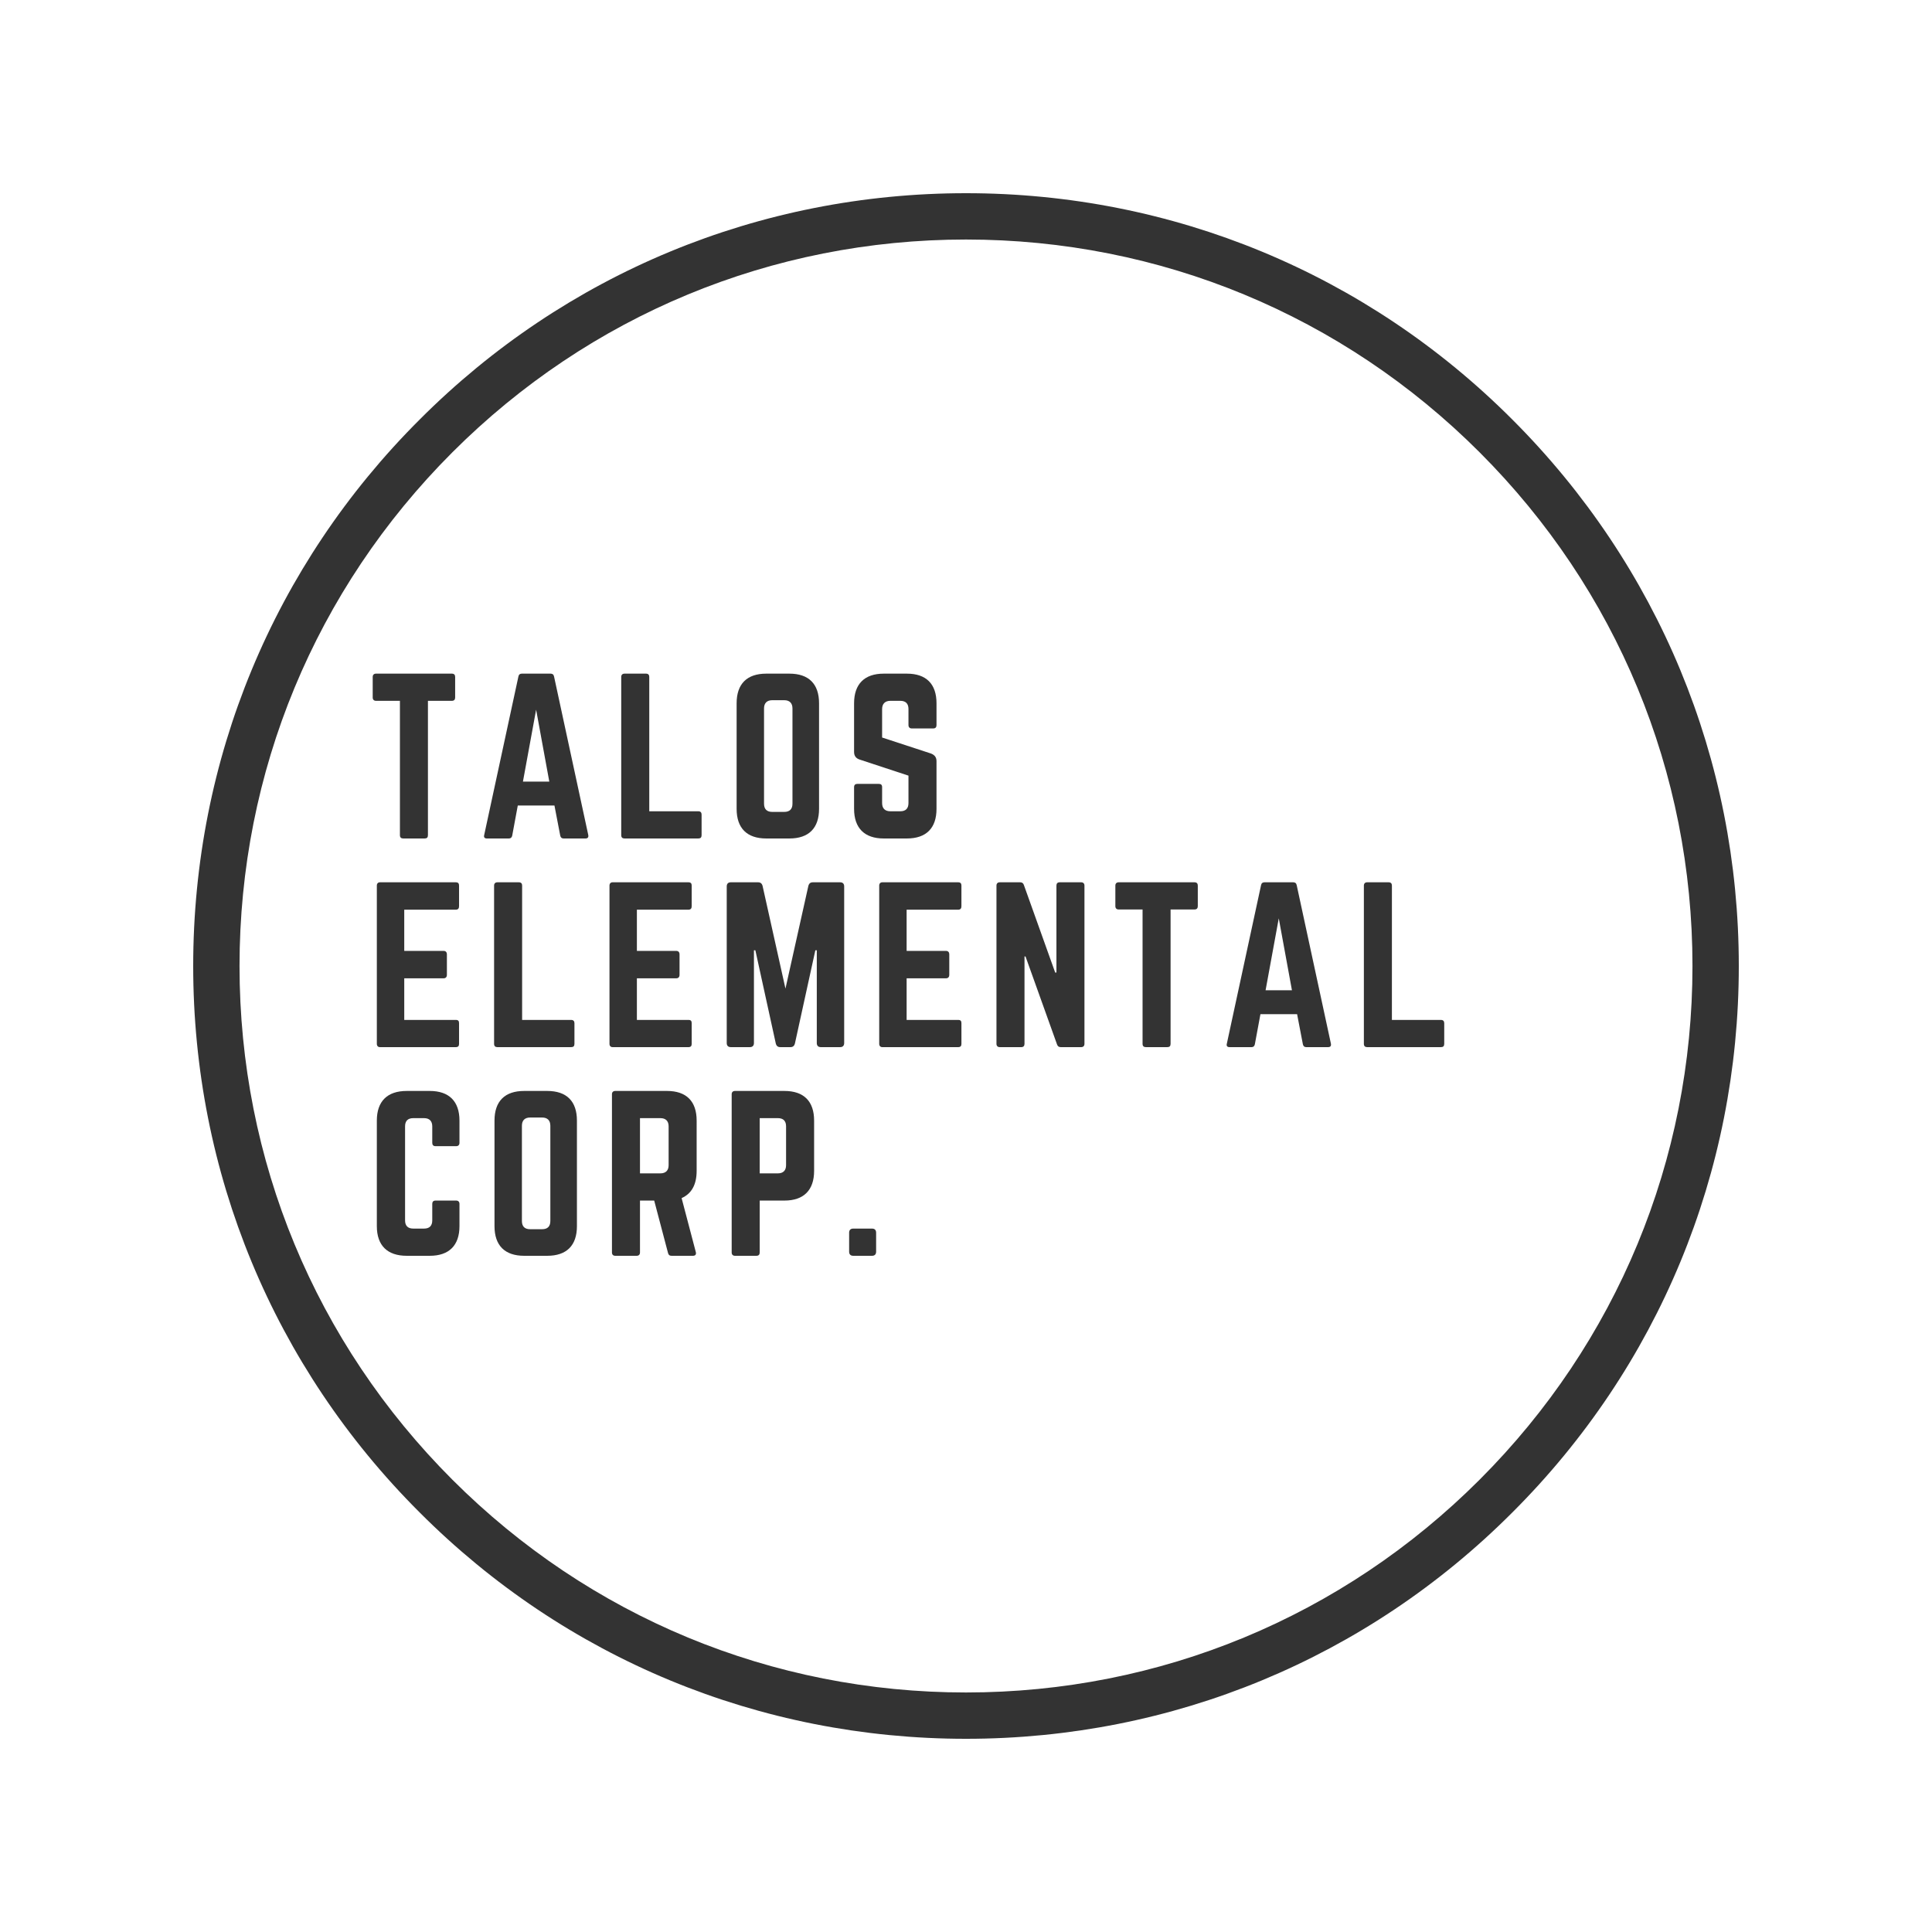 <?xml version="1.0" encoding="UTF-8" standalone="no"?>
<svg
   width="500"
   zoomAndPan="magnify"
   viewBox="0 0 375 375"
   height="500"
   preserveAspectRatio="xMidYMid"
   version="1.0"
   id="svg61"
   sodipodi:docname="tec-logo-cirlce.svg"
   inkscape:version="1.3.2 (091e20e, 2023-11-25, custom)"
   inkscape:export-filename="tec-logo-cirlce-500-bg.png"
   inkscape:export-xdpi="48"
   inkscape:export-ydpi="48"
   xmlns:inkscape="http://www.inkscape.org/namespaces/inkscape"
   xmlns:sodipodi="http://sodipodi.sourceforge.net/DTD/sodipodi-0.dtd"
   xmlns="http://www.w3.org/2000/svg"
   xmlns:svg="http://www.w3.org/2000/svg">
  <sodipodi:namedview
     id="namedview61"
     pagecolor="#ffffff"
     bordercolor="#999999"
     borderopacity="1"
     inkscape:showpageshadow="2"
     inkscape:pageopacity="0"
     inkscape:pagecheckerboard="0"
     inkscape:deskcolor="#d1d1d1"
     inkscape:zoom="1.125714"
     inkscape:cx="27.093916"
     inkscape:cy="242.06859"
     inkscape:window-width="3840"
     inkscape:window-height="1511"
     inkscape:window-x="-9"
     inkscape:window-y="-9"
     inkscape:window-maximized="1"
     inkscape:current-layer="svg61"
     inkscape:export-bgcolor="#ffffffff" />
  <defs
     id="defs2">
    <g
       id="g1" />
    <clipPath
       id="2e0255c6eb">
      <path
         d="M 37.629,44.645 H 337.629 V 344.645 H 37.629 Z m 0,0"
         clip-rule="nonzero"
         id="path1" />
    </clipPath>
    <clipPath
       id="5ca0cf5f66">
      <path
         d="m 187.629,344.645 c -40.051,0 -77.758,-15.59 -106.055,-43.945 -28.359,-28.297 -43.945,-66.008 -43.945,-106.055 0,-40.047 15.586,-77.758 43.945,-106.055 28.297,-28.359 66.004,-43.945 106.055,-43.945 40.047,0 77.758,15.586 106.055,43.945 28.355,28.355 43.945,66.008 43.945,106.055 0,40.047 -15.59,77.758 -43.945,106.055 -28.297,28.355 -66.008,43.945 -106.055,43.945 z m 0,-291.008 c -37.652,0 -73.082,14.688 -99.703,41.309 -26.617,26.617 -41.305,62.051 -41.305,99.699 0,37.648 14.688,73.082 41.305,99.699 26.621,26.621 62.051,41.309 99.703,41.309 37.648,0 73.082,-14.688 99.699,-41.309 26.617,-26.617 41.309,-62.051 41.309,-99.699 0,-37.648 -14.691,-73.082 -41.309,-99.699 C 260.711,68.324 225.277,53.637 187.629,53.637 Z m 0,0"
         clip-rule="nonzero"
         id="path2" />
    </clipPath>
  </defs>
  <g
     id="g2"
     transform="translate(37.5,37.5)">
    <g
       clip-path="url(#2e0255c6eb)"
       id="g4"
       style="fill:#333333;fill-opacity:1"
       transform="translate(-37.629,-44.645)">
      <g
         clip-path="url(#5ca0cf5f66)"
         id="g3"
         style="fill:#333333;fill-opacity:1">
        <path
           fill="#000000"
           d="M 37.629,44.645 H 337.629 V 344.645 H 37.629 Z m 0,0"
           fill-opacity="1"
           fill-rule="nonzero"
           id="path3"
           style="fill:#333333;fill-opacity:1" />
      </g>
    </g>
    <g
       id="g62"
       style="fill:#333333;fill-opacity:1"
       transform="translate(-37.629,-44.645)">
      <g
         fill="#000000"
         fill-opacity="1"
         id="g7"
         style="fill:#333333;fill-opacity:1">
        <g
           transform="translate(71.273,169.894)"
           id="g6"
           style="fill:#333333;fill-opacity:1">
          <g
             id="g5"
             style="fill:#333333;fill-opacity:1">
            <path
               d="m 1.84,-31.996 c -0.398,0 -0.641,0.238 -0.641,0.637 v 4 c 0,0.402 0.242,0.641 0.641,0.641 H 6.48 V -0.641 C 6.48,-0.199 6.719,0 7.121,0 h 4.156 c 0.441,0 0.641,-0.199 0.641,-0.641 V -26.719 h 4.641 c 0.441,0 0.641,-0.238 0.641,-0.641 v -4 c 0,-0.398 -0.199,-0.637 -0.641,-0.637 z m 0,0"
               id="path4"
               style="fill:#333333;fill-opacity:1" />
          </g>
        </g>
      </g>
      <g
         fill="#000000"
         fill-opacity="1"
         id="g10"
         style="fill:#333333;fill-opacity:1">
        <g
           transform="translate(92.471,169.894)"
           id="g9"
           style="fill:#333333;fill-opacity:1">
          <g
             id="g8"
             style="fill:#333333;fill-opacity:1">
            <path
               d="m 21.277,0 c 0.48,0 0.641,-0.238 0.562,-0.68 L 15.199,-31.438 c -0.082,-0.402 -0.32,-0.559 -0.68,-0.559 H 8.961 c -0.363,0 -0.602,0.156 -0.68,0.559 L 1.641,-0.68 C 1.52,-0.238 1.719,0 2.16,0 h 4.281 C 6.801,0 7,-0.199 7.078,-0.559 l 1.082,-5.84 h 7.117 l 1.121,5.84 C 16.48,-0.199 16.68,0 17.039,0 Z m -7,-11.039 H 9.16 L 11.719,-25 Z m 0,0"
               id="path7"
               style="fill:#333333;fill-opacity:1" />
          </g>
        </g>
      </g>
      <g
         fill="#000000"
         fill-opacity="1"
         id="g13"
         style="fill:#333333;fill-opacity:1">
        <g
           transform="translate(118.709,169.894)"
           id="g12"
           style="fill:#333333;fill-opacity:1">
          <g
             id="g11"
             style="fill:#333333;fill-opacity:1">
            <path
               d="m 7.441,-5.281 h 9.516 c 0.441,0 0.641,0.242 0.641,0.641 v 4 C 17.598,-0.199 17.398,0 16.957,0 H 2.641 C 2.238,0 2,-0.199 2,-0.641 v -30.719 c 0,-0.398 0.238,-0.637 0.641,-0.637 h 4.16 c 0.438,0 0.641,0.238 0.641,0.637 z m 0,0"
               id="path10"
               style="fill:#333333;fill-opacity:1" />
          </g>
        </g>
      </g>
      <g
         fill="#000000"
         fill-opacity="1"
         id="g16"
         style="fill:#333333;fill-opacity:1">
        <g
           transform="translate(141.107,169.894)"
           id="g15"
           style="fill:#333333;fill-opacity:1">
          <g
             id="g14"
             style="fill:#333333;fill-opacity:1">
            <path
               d="M 2,-5.758 C 2,-2 4,0 7.758,0 h 4.48 C 16,0 18,-2 18,-5.758 V -26.238 C 18,-30 16,-31.996 12.238,-31.996 H 7.758 C 4,-31.996 2,-30 2,-26.238 Z m 6.918,0.598 c -1.039,0 -1.598,-0.52 -1.598,-1.598 v -18.48 c 0,-1.039 0.559,-1.602 1.598,-1.602 h 2.32 c 1.039,0 1.602,0.562 1.602,1.602 v 18.48 c 0,1.078 -0.562,1.598 -1.602,1.598 z m 0,0"
               id="path13"
               style="fill:#333333;fill-opacity:1" />
          </g>
        </g>
      </g>
      <g
         fill="#000000"
         fill-opacity="1"
         id="g19"
         style="fill:#333333;fill-opacity:1">
        <g
           transform="translate(163.905,169.894)"
           id="g18"
           style="fill:#333333;fill-opacity:1">
          <g
             id="g17"
             style="fill:#333333;fill-opacity:1">
            <path
               d="M 7.758,-31.996 C 4.039,-31.996 2,-30 2,-26.238 v 9.438 c 0,0.762 0.359,1.242 1.078,1.48 l 9.48,3.121 v 5.32 c 0,1.078 -0.559,1.598 -1.598,1.598 H 9.039 c -1,0 -1.598,-0.52 -1.598,-1.598 v -3.082 c 0,-0.438 -0.203,-0.637 -0.641,-0.637 H 2.641 C 2.238,-10.598 2,-10.398 2,-9.961 v 4.203 C 2,-2 4.039,0 7.758,0 h 4.48 C 16,0 18,-2 18,-5.758 V -15 c 0,-0.758 -0.359,-1.199 -1.043,-1.48 l -9.516,-3.117 v -5.52 c 0,-1.043 0.598,-1.602 1.598,-1.602 h 1.922 c 1.078,0 1.598,0.559 1.598,1.602 V -22 c 0,0.402 0.242,0.641 0.641,0.641 h 4.16 C 17.801,-21.359 18,-21.598 18,-22 v -4.238 C 18,-30 16,-31.996 12.238,-31.996 Z m 0,0"
               id="path16"
               style="fill:#333333;fill-opacity:1" />
          </g>
        </g>
      </g>
      <g
         fill="#000000"
         fill-opacity="1"
         id="g22"
         style="fill:#333333;fill-opacity:1">
        <g
           transform="translate(71.273,210.394)"
           id="g21"
           style="fill:#333333;fill-opacity:1">
          <g
             id="g20"
             style="fill:#333333;fill-opacity:1">
            <path
               d="m 17.957,-31.359 c 0,-0.398 -0.156,-0.637 -0.637,-0.637 H 2.602 C 2.238,-31.996 2,-31.758 2,-31.359 v 30.719 C 2,-0.238 2.238,0 2.602,0 h 14.719 c 0.48,0 0.637,-0.238 0.637,-0.641 v -4 c 0,-0.438 -0.156,-0.641 -0.637,-0.641 h -10 v -8.078 h 7.641 c 0.398,0 0.637,-0.238 0.637,-0.68 V -18 c 0,-0.438 -0.238,-0.68 -0.637,-0.68 H 7.32 v -8 h 10 c 0.48,0 0.637,-0.277 0.637,-0.68 z m 0,0"
               id="path19"
               style="fill:#333333;fill-opacity:1" />
          </g>
        </g>
      </g>
      <g
         fill="#000000"
         fill-opacity="1"
         id="g25"
         style="fill:#333333;fill-opacity:1">
        <g
           transform="translate(94.031,210.394)"
           id="g24"
           style="fill:#333333;fill-opacity:1">
          <g
             id="g23"
             style="fill:#333333;fill-opacity:1">
            <path
               d="m 7.441,-5.281 h 9.516 c 0.441,0 0.641,0.242 0.641,0.641 v 4 C 17.598,-0.199 17.398,0 16.957,0 H 2.641 C 2.238,0 2,-0.199 2,-0.641 v -30.719 c 0,-0.398 0.238,-0.637 0.641,-0.637 h 4.16 c 0.438,0 0.641,0.238 0.641,0.637 z m 0,0"
               id="path22"
               style="fill:#333333;fill-opacity:1" />
          </g>
        </g>
      </g>
      <g
         fill="#000000"
         fill-opacity="1"
         id="g28"
         style="fill:#333333;fill-opacity:1">
        <g
           transform="translate(116.429,210.394)"
           id="g27"
           style="fill:#333333;fill-opacity:1">
          <g
             id="g26"
             style="fill:#333333;fill-opacity:1">
            <path
               d="m 17.957,-31.359 c 0,-0.398 -0.156,-0.637 -0.637,-0.637 H 2.602 C 2.238,-31.996 2,-31.758 2,-31.359 v 30.719 C 2,-0.238 2.238,0 2.602,0 h 14.719 c 0.48,0 0.637,-0.238 0.637,-0.641 v -4 c 0,-0.438 -0.156,-0.641 -0.637,-0.641 h -10 v -8.078 h 7.641 c 0.398,0 0.637,-0.238 0.637,-0.68 V -18 c 0,-0.438 -0.238,-0.68 -0.637,-0.68 H 7.32 v -8 h 10 c 0.48,0 0.637,-0.277 0.637,-0.68 z m 0,0"
               id="path25"
               style="fill:#333333;fill-opacity:1" />
          </g>
        </g>
      </g>
      <g
         fill="#000000"
         fill-opacity="1"
         id="g31"
         style="fill:#333333;fill-opacity:1">
        <g
           transform="translate(139.187,210.394)"
           id="g30"
           style="fill:#333333;fill-opacity:1">
          <g
             id="g29"
             style="fill:#333333;fill-opacity:1">
            <path
               d="m 18.719,-31.996 c -0.48,0 -0.762,0.238 -0.879,0.719 l -4.441,19.918 -4.438,-19.918 c -0.121,-0.48 -0.402,-0.719 -0.883,-0.719 H 2.801 C 2.281,-31.996 2,-31.719 2,-31.199 V -0.801 C 2,-0.281 2.281,0 2.801,0 H 6.48 C 7,0 7.281,-0.281 7.281,-0.801 V -18.797 H 7.559 L 11.52,-0.719 C 11.641,-0.238 11.918,0 12.398,0 h 1.961 c 0.48,0 0.758,-0.238 0.879,-0.719 l 3.961,-18.078 h 0.281 V -0.801 C 19.48,-0.281 19.758,0 20.277,0 H 24 c 0.52,0 0.797,-0.281 0.797,-0.801 v -30.398 c 0,-0.52 -0.277,-0.797 -0.797,-0.797 z m 0,0"
               id="path28"
               style="fill:#333333;fill-opacity:1" />
          </g>
        </g>
      </g>
      <g
         fill="#000000"
         fill-opacity="1"
         id="g34"
         style="fill:#333333;fill-opacity:1">
        <g
           transform="translate(168.784,210.394)"
           id="g33"
           style="fill:#333333;fill-opacity:1">
          <g
             id="g32"
             style="fill:#333333;fill-opacity:1">
            <path
               d="m 17.957,-31.359 c 0,-0.398 -0.156,-0.637 -0.637,-0.637 H 2.602 C 2.238,-31.996 2,-31.758 2,-31.359 v 30.719 C 2,-0.238 2.238,0 2.602,0 h 14.719 c 0.48,0 0.637,-0.238 0.637,-0.641 v -4 c 0,-0.438 -0.156,-0.641 -0.637,-0.641 h -10 v -8.078 h 7.641 c 0.398,0 0.637,-0.238 0.637,-0.68 V -18 c 0,-0.438 -0.238,-0.68 -0.637,-0.68 H 7.32 v -8 h 10 c 0.48,0 0.637,-0.277 0.637,-0.68 z m 0,0"
               id="path31"
               style="fill:#333333;fill-opacity:1" />
          </g>
        </g>
      </g>
      <g
         fill="#000000"
         fill-opacity="1"
         id="g37"
         style="fill:#333333;fill-opacity:1">
        <g
           transform="translate(191.542,210.394)"
           id="g36"
           style="fill:#333333;fill-opacity:1">
          <g
             id="g35"
             style="fill:#333333;fill-opacity:1">
            <path
               d="m 14.277,-31.996 c -0.438,0 -0.637,0.238 -0.637,0.637 v 16.879 H 13.398 L 7.32,-31.477 C 7.199,-31.84 6.961,-31.996 6.598,-31.996 H 2.641 C 2.238,-31.996 2,-31.758 2,-31.359 v 30.719 C 2,-0.238 2.238,0 2.641,0 h 4.16 c 0.438,0 0.641,-0.238 0.641,-0.641 v -16.957 h 0.199 l 6.117,17.078 C 13.879,-0.16 14.117,0 14.48,0 H 18.438 c 0.402,0 0.641,-0.238 0.641,-0.641 v -30.719 c 0,-0.398 -0.238,-0.637 -0.641,-0.637 z m 0,0"
               id="path34"
               style="fill:#333333;fill-opacity:1" />
          </g>
        </g>
      </g>
      <g
         fill="#000000"
         fill-opacity="1"
         id="g40"
         style="fill:#333333;fill-opacity:1">
        <g
           transform="translate(215.42,210.394)"
           id="g39"
           style="fill:#333333;fill-opacity:1">
          <g
             id="g38"
             style="fill:#333333;fill-opacity:1">
            <path
               d="m 1.84,-31.996 c -0.398,0 -0.641,0.238 -0.641,0.637 v 4 c 0,0.402 0.242,0.641 0.641,0.641 H 6.48 V -0.641 C 6.48,-0.199 6.719,0 7.121,0 h 4.156 c 0.441,0 0.641,-0.199 0.641,-0.641 V -26.719 h 4.641 c 0.441,0 0.641,-0.238 0.641,-0.641 v -4 c 0,-0.398 -0.199,-0.637 -0.641,-0.637 z m 0,0"
               id="path37"
               style="fill:#333333;fill-opacity:1" />
          </g>
        </g>
      </g>
      <g
         fill="#000000"
         fill-opacity="1"
         id="g43"
         style="fill:#333333;fill-opacity:1">
        <g
           transform="translate(236.618,210.394)"
           id="g42"
           style="fill:#333333;fill-opacity:1">
          <g
             id="g41"
             style="fill:#333333;fill-opacity:1">
            <path
               d="m 21.277,0 c 0.48,0 0.641,-0.238 0.562,-0.68 L 15.199,-31.438 c -0.082,-0.402 -0.32,-0.559 -0.68,-0.559 H 8.961 c -0.363,0 -0.602,0.156 -0.68,0.559 L 1.641,-0.68 C 1.52,-0.238 1.719,0 2.16,0 h 4.281 C 6.801,0 7,-0.199 7.078,-0.559 l 1.082,-5.84 h 7.117 l 1.121,5.84 C 16.48,-0.199 16.68,0 17.039,0 Z m -7,-11.039 H 9.16 L 11.719,-25 Z m 0,0"
               id="path40"
               style="fill:#333333;fill-opacity:1" />
          </g>
        </g>
      </g>
      <g
         fill="#000000"
         fill-opacity="1"
         id="g46"
         style="fill:#333333;fill-opacity:1">
        <g
           transform="translate(262.856,210.394)"
           id="g45"
           style="fill:#333333;fill-opacity:1">
          <g
             id="g44"
             style="fill:#333333;fill-opacity:1">
            <path
               d="m 7.441,-5.281 h 9.516 c 0.441,0 0.641,0.242 0.641,0.641 v 4 C 17.598,-0.199 17.398,0 16.957,0 H 2.641 C 2.238,0 2,-0.199 2,-0.641 v -30.719 c 0,-0.398 0.238,-0.637 0.641,-0.637 h 4.16 c 0.438,0 0.641,0.238 0.641,0.637 z m 0,0"
               id="path43"
               style="fill:#333333;fill-opacity:1" />
          </g>
        </g>
      </g>
      <g
         fill="#000000"
         fill-opacity="1"
         id="g49"
         style="fill:#333333;fill-opacity:1">
        <g
           transform="translate(71.273,250.894)"
           id="g48"
           style="fill:#333333;fill-opacity:1">
          <g
             id="g47"
             style="fill:#333333;fill-opacity:1">
            <path
               d="M 18.039,-26.238 C 18.039,-30 16,-31.996 12.277,-31.996 H 7.801 C 4.039,-31.996 2,-30 2,-26.238 V -5.758 C 2,-2 4.039,0 7.801,0 h 4.477 C 16,0 18.039,-2 18.039,-5.758 v -4.32 c 0,-0.402 -0.238,-0.641 -0.641,-0.641 h -4 c -0.438,0 -0.641,0.238 -0.641,0.641 v 3.199 c 0,1.078 -0.559,1.598 -1.598,1.598 H 9.078 c -1.039,0 -1.598,-0.52 -1.598,-1.598 v -18.238 c 0,-1.043 0.52,-1.602 1.598,-1.602 h 2.082 c 1.039,0 1.598,0.559 1.598,1.602 v 3.199 c 0,0.398 0.203,0.641 0.641,0.641 h 4 c 0.402,0 0.641,-0.242 0.641,-0.641 z m 0,0"
               id="path46"
               style="fill:#333333;fill-opacity:1" />
          </g>
        </g>
      </g>
      <g
         fill="#000000"
         fill-opacity="1"
         id="g52"
         style="fill:#333333;fill-opacity:1">
        <g
           transform="translate(94.111,250.894)"
           id="g51"
           style="fill:#333333;fill-opacity:1">
          <g
             id="g50"
             style="fill:#333333;fill-opacity:1">
            <path
               d="M 2,-5.758 C 2,-2 4,0 7.758,0 h 4.48 C 16,0 18,-2 18,-5.758 V -26.238 C 18,-30 16,-31.996 12.238,-31.996 H 7.758 C 4,-31.996 2,-30 2,-26.238 Z m 6.918,0.598 c -1.039,0 -1.598,-0.52 -1.598,-1.598 v -18.48 c 0,-1.039 0.559,-1.602 1.598,-1.602 h 2.32 c 1.039,0 1.602,0.562 1.602,1.602 v 18.48 c 0,1.078 -0.562,1.598 -1.602,1.598 z m 0,0"
               id="path49"
               style="fill:#333333;fill-opacity:1" />
          </g>
        </g>
      </g>
      <g
         fill="#000000"
         fill-opacity="1"
         id="g55"
         style="fill:#333333;fill-opacity:1">
        <g
           transform="translate(116.909,250.894)"
           id="g54"
           style="fill:#333333;fill-opacity:1">
          <g
             id="g53"
             style="fill:#333333;fill-opacity:1">
            <path
               d="m 18.438,-26.238 c 0,-3.762 -2,-5.758 -5.758,-5.758 H 2.641 C 2.238,-31.996 2,-31.758 2,-31.359 v 30.719 C 2,-0.238 2.238,0 2.641,0 H 6.801 C 7.199,0 7.441,-0.238 7.441,-0.641 V -10.719 h 2.758 l 2.68,10.16 C 12.961,-0.199 13.16,0 13.559,0 h 4.16 c 0.441,0 0.68,-0.238 0.559,-0.719 l -2.758,-10.48 c 1.918,-0.84 2.918,-2.602 2.918,-5.281 z M 7.441,-16 v -10.719 h 3.957 C 12.438,-26.719 13,-26.16 13,-25.117 v 7.52 C 13,-16.559 12.438,-16 11.398,-16 Z m 0,0"
               id="path52"
               style="fill:#333333;fill-opacity:1" />
          </g>
        </g>
      </g>
      <g
         fill="#000000"
         fill-opacity="1"
         id="g58"
         style="fill:#333333;fill-opacity:1">
        <g
           transform="translate(140.147,250.894)"
           id="g57"
           style="fill:#333333;fill-opacity:1">
          <g
             id="g56"
             style="fill:#333333;fill-opacity:1">
            <path
               d="M 2,-0.641 C 2,-0.238 2.238,0 2.641,0 h 4.16 c 0.438,0 0.641,-0.238 0.641,-0.641 V -10.719 h 4.797 C 16,-10.719 18,-12.758 18,-16.48 v -9.758 C 18,-30 16,-31.996 12.238,-31.996 H 2.641 C 2.238,-31.996 2,-31.758 2,-31.359 Z M 7.441,-16 v -10.719 h 3.52 c 1.078,0 1.598,0.559 1.598,1.602 v 7.52 c 0,1 -0.52,1.598 -1.598,1.598 z m 0,0"
               id="path55"
               style="fill:#333333;fill-opacity:1" />
          </g>
        </g>
      </g>
      <g
         fill="#000000"
         fill-opacity="1"
         id="g61"
         style="fill:#333333;fill-opacity:1">
        <g
           transform="translate(162.945,250.894)"
           id="g60"
           style="fill:#333333;fill-opacity:1">
          <g
             id="g59"
             style="fill:#333333;fill-opacity:1">
            <path
               d="M 2,-0.801 C 2,-0.281 2.281,0 2.801,0 H 6.441 C 6.961,0 7.238,-0.281 7.238,-0.801 V -4.48 C 7.238,-5 6.961,-5.281 6.441,-5.281 H 2.801 C 2.281,-5.281 2,-5 2,-4.48 Z m 0,0"
               id="path58"
               style="fill:#333333;fill-opacity:1" />
          </g>
        </g>
      </g>
    </g>
  </g>
</svg>
